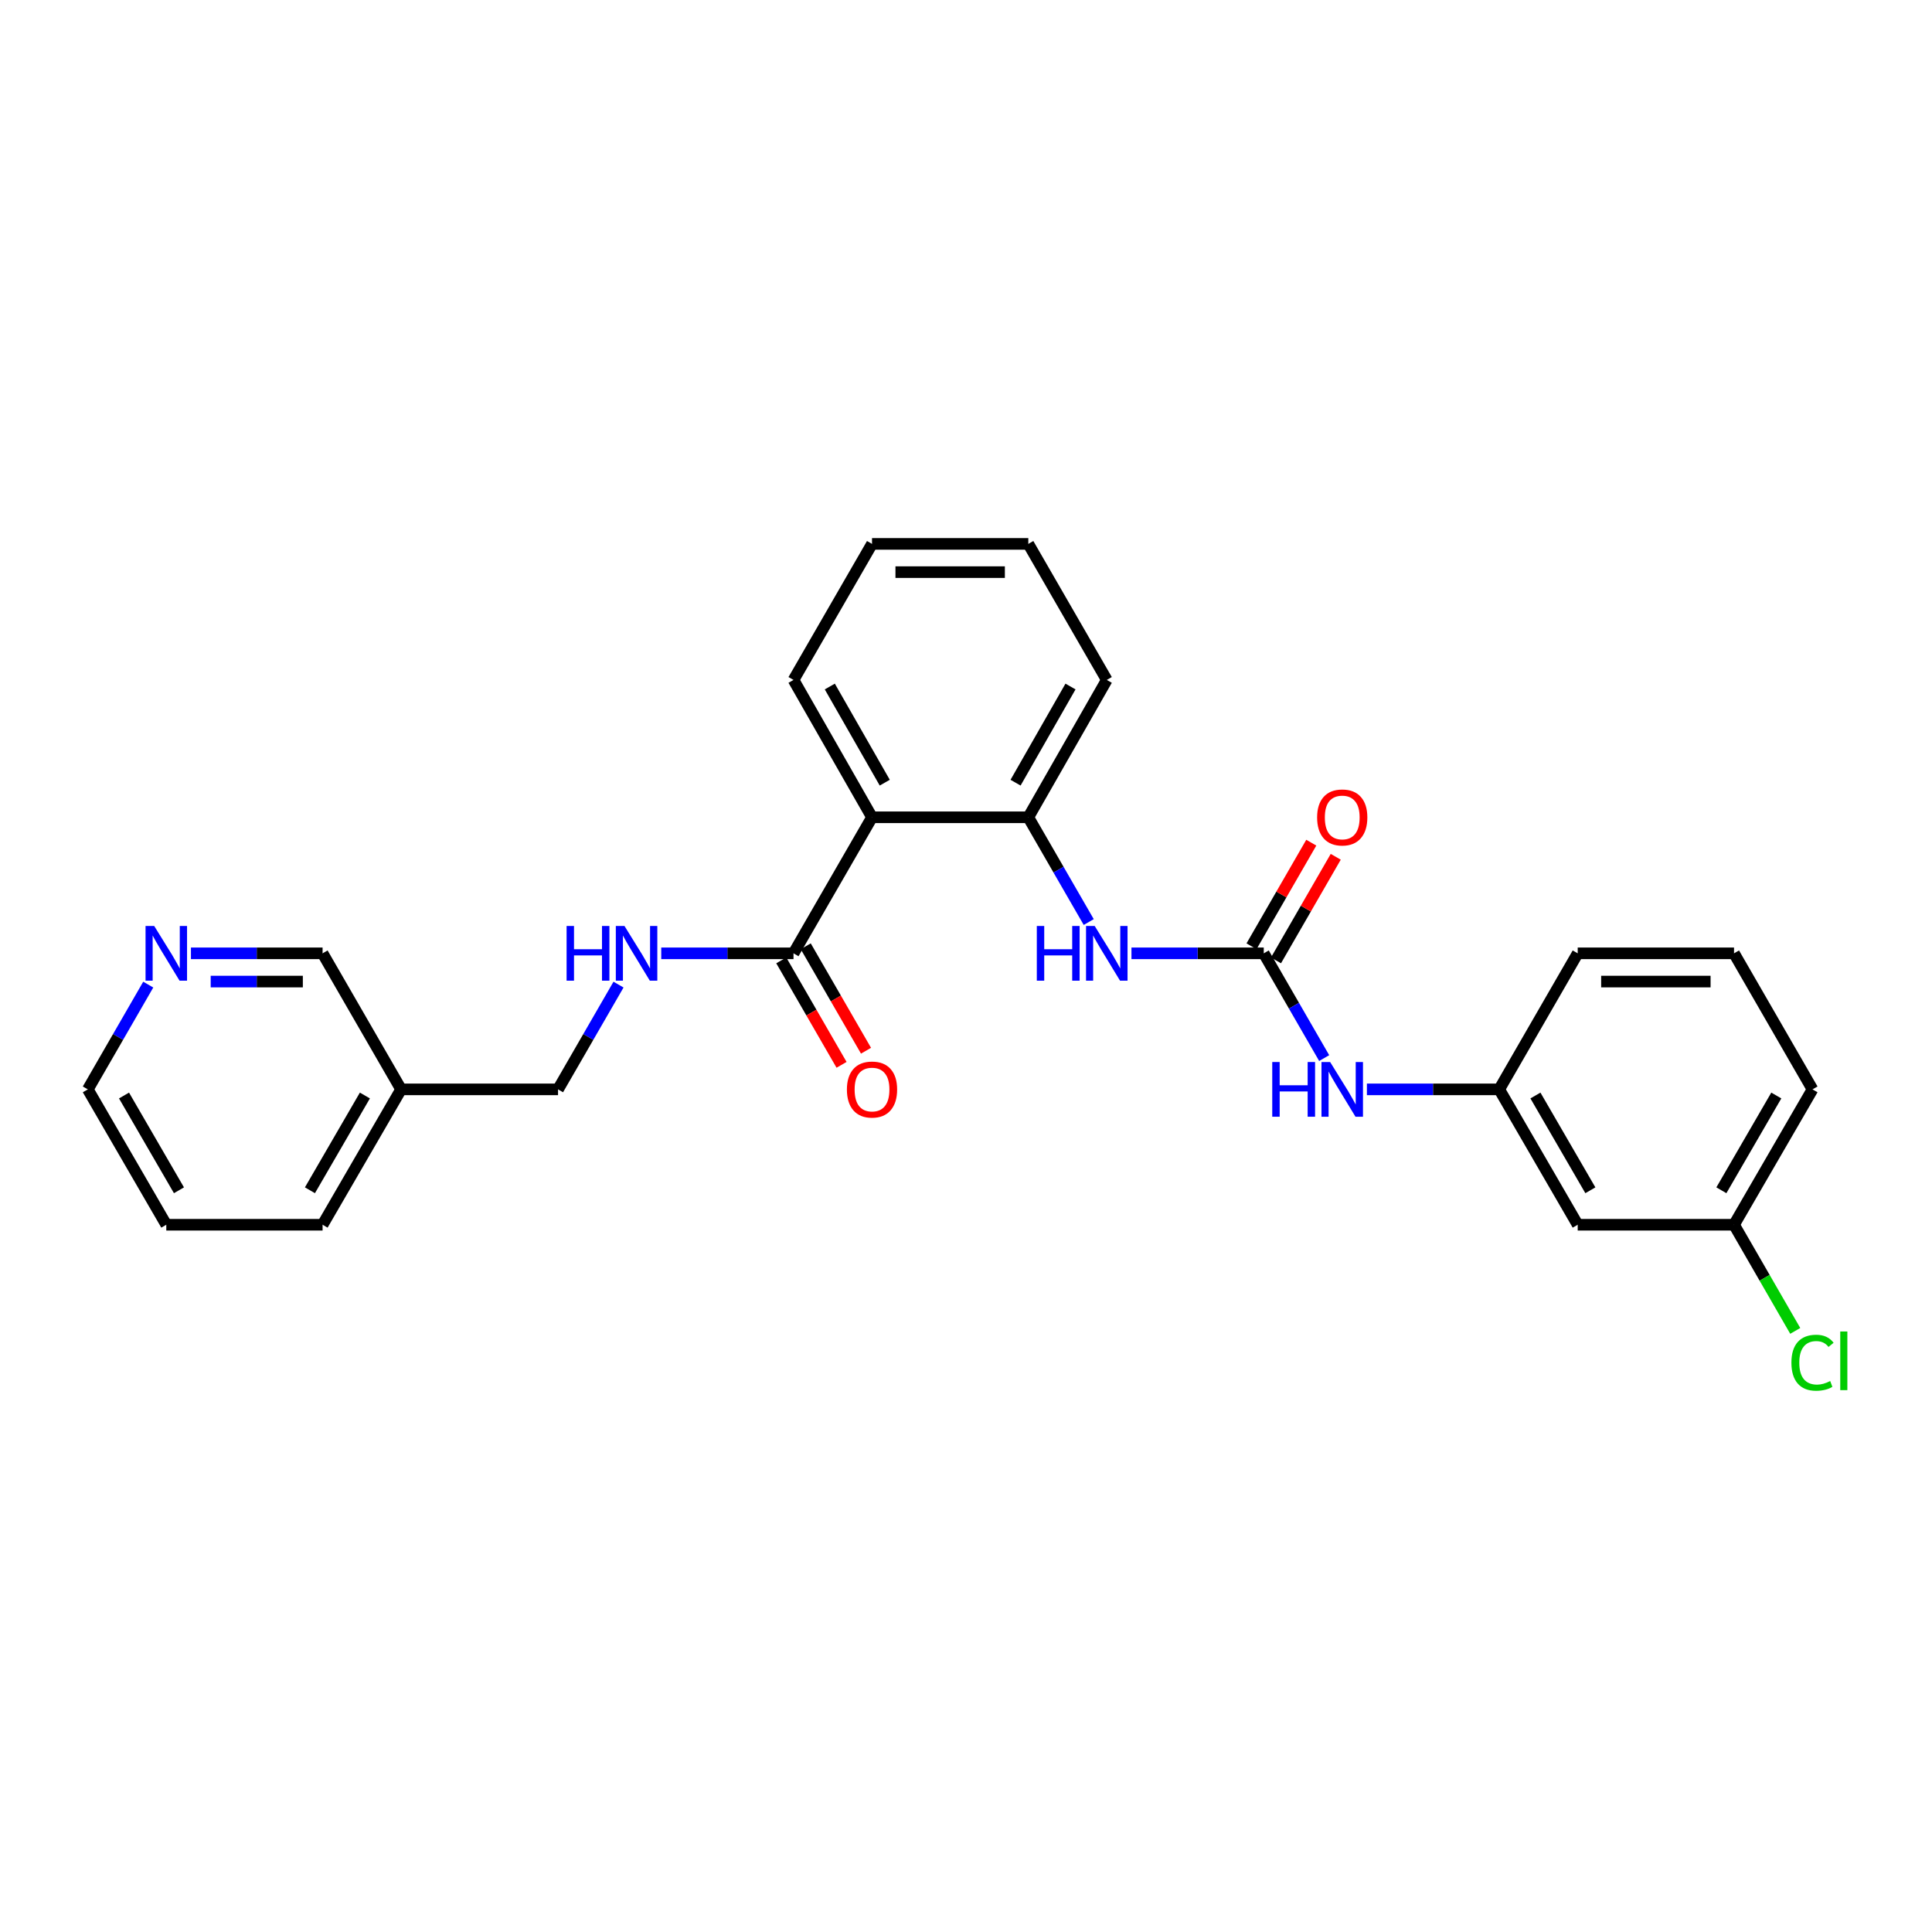<?xml version='1.0' encoding='iso-8859-1'?>
<svg version='1.1' baseProfile='full'
              xmlns='http://www.w3.org/2000/svg'
                      xmlns:rdkit='http://www.rdkit.org/xml'
                      xmlns:xlink='http://www.w3.org/1999/xlink'
                  xml:space='preserve'
width='1000px' height='1000px' viewBox='0 0 1000 1000'>
<!-- END OF HEADER -->
<rect style='opacity:1.0;fill:#FFFFFF;stroke:none' width='1000' height='1000' x='0' y='0'> </rect>
<path class='bond-1' d='M 451.354,423.028 L 410.719,493.442' style='fill:none;fill-rule:evenodd;stroke:#000000;stroke-width:6px;stroke-linecap:butt;stroke-linejoin:miter;stroke-opacity:1' />
<path class='bond-2' d='M 451.354,423.028 L 532.251,423.028' style='fill:none;fill-rule:evenodd;stroke:#000000;stroke-width:6px;stroke-linecap:butt;stroke-linejoin:miter;stroke-opacity:1' />
<path class='bond-15' d='M 451.354,423.028 L 410.719,351.933' style='fill:none;fill-rule:evenodd;stroke:#000000;stroke-width:6px;stroke-linecap:butt;stroke-linejoin:miter;stroke-opacity:1' />
<path class='bond-15' d='M 457.949,405.111 L 429.504,355.344' style='fill:none;fill-rule:evenodd;stroke:#000000;stroke-width:6px;stroke-linecap:butt;stroke-linejoin:miter;stroke-opacity:1' />
<path class='bond-0' d='M 654.117,493.442 L 619.879,493.442' style='fill:none;fill-rule:evenodd;stroke:#000000;stroke-width:6px;stroke-linecap:butt;stroke-linejoin:miter;stroke-opacity:1' />
<path class='bond-0' d='M 619.879,493.442 L 585.642,493.442' style='fill:none;fill-rule:evenodd;stroke:#0000FF;stroke-width:6px;stroke-linecap:butt;stroke-linejoin:miter;stroke-opacity:1' />
<path class='bond-4' d='M 654.117,493.442 L 669.756,520.553' style='fill:none;fill-rule:evenodd;stroke:#000000;stroke-width:6px;stroke-linecap:butt;stroke-linejoin:miter;stroke-opacity:1' />
<path class='bond-4' d='M 669.756,520.553 L 685.395,547.663' style='fill:none;fill-rule:evenodd;stroke:#0000FF;stroke-width:6px;stroke-linecap:butt;stroke-linejoin:miter;stroke-opacity:1' />
<path class='bond-6' d='M 660.448,497.094 L 675.914,470.283' style='fill:none;fill-rule:evenodd;stroke:#000000;stroke-width:6px;stroke-linecap:butt;stroke-linejoin:miter;stroke-opacity:1' />
<path class='bond-6' d='M 675.914,470.283 L 691.38,443.473' style='fill:none;fill-rule:evenodd;stroke:#FF0000;stroke-width:6px;stroke-linecap:butt;stroke-linejoin:miter;stroke-opacity:1' />
<path class='bond-6' d='M 647.786,489.79 L 663.252,462.979' style='fill:none;fill-rule:evenodd;stroke:#000000;stroke-width:6px;stroke-linecap:butt;stroke-linejoin:miter;stroke-opacity:1' />
<path class='bond-6' d='M 663.252,462.979 L 678.719,436.169' style='fill:none;fill-rule:evenodd;stroke:#FF0000;stroke-width:6px;stroke-linecap:butt;stroke-linejoin:miter;stroke-opacity:1' />
<path class='bond-5' d='M 410.719,493.442 L 376.489,493.442' style='fill:none;fill-rule:evenodd;stroke:#000000;stroke-width:6px;stroke-linecap:butt;stroke-linejoin:miter;stroke-opacity:1' />
<path class='bond-5' d='M 376.489,493.442 L 342.259,493.442' style='fill:none;fill-rule:evenodd;stroke:#0000FF;stroke-width:6px;stroke-linecap:butt;stroke-linejoin:miter;stroke-opacity:1' />
<path class='bond-8' d='M 404.388,497.095 L 419.988,524.126' style='fill:none;fill-rule:evenodd;stroke:#000000;stroke-width:6px;stroke-linecap:butt;stroke-linejoin:miter;stroke-opacity:1' />
<path class='bond-8' d='M 419.988,524.126 L 435.587,551.156' style='fill:none;fill-rule:evenodd;stroke:#FF0000;stroke-width:6px;stroke-linecap:butt;stroke-linejoin:miter;stroke-opacity:1' />
<path class='bond-8' d='M 417.049,489.789 L 432.648,516.82' style='fill:none;fill-rule:evenodd;stroke:#000000;stroke-width:6px;stroke-linecap:butt;stroke-linejoin:miter;stroke-opacity:1' />
<path class='bond-8' d='M 432.648,516.82 L 448.247,543.85' style='fill:none;fill-rule:evenodd;stroke:#FF0000;stroke-width:6px;stroke-linecap:butt;stroke-linejoin:miter;stroke-opacity:1' />
<path class='bond-3' d='M 532.251,423.028 L 547.89,450.139' style='fill:none;fill-rule:evenodd;stroke:#000000;stroke-width:6px;stroke-linecap:butt;stroke-linejoin:miter;stroke-opacity:1' />
<path class='bond-3' d='M 547.89,450.139 L 563.53,477.25' style='fill:none;fill-rule:evenodd;stroke:#0000FF;stroke-width:6px;stroke-linecap:butt;stroke-linejoin:miter;stroke-opacity:1' />
<path class='bond-17' d='M 532.251,423.028 L 572.87,351.933' style='fill:none;fill-rule:evenodd;stroke:#000000;stroke-width:6px;stroke-linecap:butt;stroke-linejoin:miter;stroke-opacity:1' />
<path class='bond-17' d='M 525.652,405.113 L 554.086,355.346' style='fill:none;fill-rule:evenodd;stroke:#000000;stroke-width:6px;stroke-linecap:butt;stroke-linejoin:miter;stroke-opacity:1' />
<path class='bond-7' d='M 707.508,563.856 L 741.753,563.856' style='fill:none;fill-rule:evenodd;stroke:#0000FF;stroke-width:6px;stroke-linecap:butt;stroke-linejoin:miter;stroke-opacity:1' />
<path class='bond-7' d='M 741.753,563.856 L 775.999,563.856' style='fill:none;fill-rule:evenodd;stroke:#000000;stroke-width:6px;stroke-linecap:butt;stroke-linejoin:miter;stroke-opacity:1' />
<path class='bond-12' d='M 320.14,509.635 L 304.488,536.745' style='fill:none;fill-rule:evenodd;stroke:#0000FF;stroke-width:6px;stroke-linecap:butt;stroke-linejoin:miter;stroke-opacity:1' />
<path class='bond-12' d='M 304.488,536.745 L 288.837,563.856' style='fill:none;fill-rule:evenodd;stroke:#000000;stroke-width:6px;stroke-linecap:butt;stroke-linejoin:miter;stroke-opacity:1' />
<path class='bond-9' d='M 775.999,563.856 L 816.618,633.928' style='fill:none;fill-rule:evenodd;stroke:#000000;stroke-width:6px;stroke-linecap:butt;stroke-linejoin:miter;stroke-opacity:1' />
<path class='bond-9' d='M 794.738,567.036 L 823.171,616.087' style='fill:none;fill-rule:evenodd;stroke:#000000;stroke-width:6px;stroke-linecap:butt;stroke-linejoin:miter;stroke-opacity:1' />
<path class='bond-20' d='M 775.999,563.856 L 816.618,493.442' style='fill:none;fill-rule:evenodd;stroke:#000000;stroke-width:6px;stroke-linecap:butt;stroke-linejoin:miter;stroke-opacity:1' />
<path class='bond-13' d='M 816.618,633.928 L 897.532,633.928' style='fill:none;fill-rule:evenodd;stroke:#000000;stroke-width:6px;stroke-linecap:butt;stroke-linejoin:miter;stroke-opacity:1' />
<path class='bond-10' d='M 98.836,493.442 L 132.904,493.442' style='fill:none;fill-rule:evenodd;stroke:#0000FF;stroke-width:6px;stroke-linecap:butt;stroke-linejoin:miter;stroke-opacity:1' />
<path class='bond-10' d='M 132.904,493.442 L 166.971,493.442' style='fill:none;fill-rule:evenodd;stroke:#000000;stroke-width:6px;stroke-linecap:butt;stroke-linejoin:miter;stroke-opacity:1' />
<path class='bond-10' d='M 109.056,508.059 L 132.904,508.059' style='fill:none;fill-rule:evenodd;stroke:#0000FF;stroke-width:6px;stroke-linecap:butt;stroke-linejoin:miter;stroke-opacity:1' />
<path class='bond-10' d='M 132.904,508.059 L 156.751,508.059' style='fill:none;fill-rule:evenodd;stroke:#000000;stroke-width:6px;stroke-linecap:butt;stroke-linejoin:miter;stroke-opacity:1' />
<path class='bond-27' d='M 76.733,509.634 L 61.094,536.745' style='fill:none;fill-rule:evenodd;stroke:#0000FF;stroke-width:6px;stroke-linecap:butt;stroke-linejoin:miter;stroke-opacity:1' />
<path class='bond-27' d='M 61.094,536.745 L 45.455,563.856' style='fill:none;fill-rule:evenodd;stroke:#000000;stroke-width:6px;stroke-linecap:butt;stroke-linejoin:miter;stroke-opacity:1' />
<path class='bond-11' d='M 207.606,563.856 L 288.837,563.856' style='fill:none;fill-rule:evenodd;stroke:#000000;stroke-width:6px;stroke-linecap:butt;stroke-linejoin:miter;stroke-opacity:1' />
<path class='bond-16' d='M 207.606,563.856 L 166.971,493.442' style='fill:none;fill-rule:evenodd;stroke:#000000;stroke-width:6px;stroke-linecap:butt;stroke-linejoin:miter;stroke-opacity:1' />
<path class='bond-21' d='M 207.606,563.856 L 166.971,633.928' style='fill:none;fill-rule:evenodd;stroke:#000000;stroke-width:6px;stroke-linecap:butt;stroke-linejoin:miter;stroke-opacity:1' />
<path class='bond-21' d='M 188.866,567.034 L 160.422,616.085' style='fill:none;fill-rule:evenodd;stroke:#000000;stroke-width:6px;stroke-linecap:butt;stroke-linejoin:miter;stroke-opacity:1' />
<path class='bond-14' d='M 897.532,633.928 L 913.374,661.397' style='fill:none;fill-rule:evenodd;stroke:#000000;stroke-width:6px;stroke-linecap:butt;stroke-linejoin:miter;stroke-opacity:1' />
<path class='bond-14' d='M 913.374,661.397 L 929.216,688.866' style='fill:none;fill-rule:evenodd;stroke:#00CC00;stroke-width:6px;stroke-linecap:butt;stroke-linejoin:miter;stroke-opacity:1' />
<path class='bond-28' d='M 897.532,633.928 L 938.151,563.856' style='fill:none;fill-rule:evenodd;stroke:#000000;stroke-width:6px;stroke-linecap:butt;stroke-linejoin:miter;stroke-opacity:1' />
<path class='bond-28' d='M 890.978,616.087 L 919.412,567.036' style='fill:none;fill-rule:evenodd;stroke:#000000;stroke-width:6px;stroke-linecap:butt;stroke-linejoin:miter;stroke-opacity:1' />
<path class='bond-23' d='M 410.719,351.933 L 451.354,281.519' style='fill:none;fill-rule:evenodd;stroke:#000000;stroke-width:6px;stroke-linecap:butt;stroke-linejoin:miter;stroke-opacity:1' />
<path class='bond-26' d='M 572.87,351.933 L 532.251,281.519' style='fill:none;fill-rule:evenodd;stroke:#000000;stroke-width:6px;stroke-linecap:butt;stroke-linejoin:miter;stroke-opacity:1' />
<path class='bond-18' d='M 897.532,493.442 L 816.618,493.442' style='fill:none;fill-rule:evenodd;stroke:#000000;stroke-width:6px;stroke-linecap:butt;stroke-linejoin:miter;stroke-opacity:1' />
<path class='bond-18' d='M 885.394,508.059 L 828.755,508.059' style='fill:none;fill-rule:evenodd;stroke:#000000;stroke-width:6px;stroke-linecap:butt;stroke-linejoin:miter;stroke-opacity:1' />
<path class='bond-22' d='M 897.532,493.442 L 938.151,563.856' style='fill:none;fill-rule:evenodd;stroke:#000000;stroke-width:6px;stroke-linecap:butt;stroke-linejoin:miter;stroke-opacity:1' />
<path class='bond-19' d='M 45.455,563.856 L 86.074,633.928' style='fill:none;fill-rule:evenodd;stroke:#000000;stroke-width:6px;stroke-linecap:butt;stroke-linejoin:miter;stroke-opacity:1' />
<path class='bond-19' d='M 64.193,567.036 L 92.627,616.087' style='fill:none;fill-rule:evenodd;stroke:#000000;stroke-width:6px;stroke-linecap:butt;stroke-linejoin:miter;stroke-opacity:1' />
<path class='bond-24' d='M 166.971,633.928 L 86.074,633.928' style='fill:none;fill-rule:evenodd;stroke:#000000;stroke-width:6px;stroke-linecap:butt;stroke-linejoin:miter;stroke-opacity:1' />
<path class='bond-25' d='M 451.354,281.519 L 532.251,281.519' style='fill:none;fill-rule:evenodd;stroke:#000000;stroke-width:6px;stroke-linecap:butt;stroke-linejoin:miter;stroke-opacity:1' />
<path class='bond-25' d='M 463.489,296.136 L 520.117,296.136' style='fill:none;fill-rule:evenodd;stroke:#000000;stroke-width:6px;stroke-linecap:butt;stroke-linejoin:miter;stroke-opacity:1' />
<path  class='atom-4' d='M 536.65 479.282
L 540.49 479.282
L 540.49 491.322
L 554.97 491.322
L 554.97 479.282
L 558.81 479.282
L 558.81 507.602
L 554.97 507.602
L 554.97 494.522
L 540.49 494.522
L 540.49 507.602
L 536.65 507.602
L 536.65 479.282
' fill='#0000FF'/>
<path  class='atom-4' d='M 566.61 479.282
L 575.89 494.282
Q 576.81 495.762, 578.29 498.442
Q 579.77 501.122, 579.85 501.282
L 579.85 479.282
L 583.61 479.282
L 583.61 507.602
L 579.73 507.602
L 569.77 491.202
Q 568.61 489.282, 567.37 487.082
Q 566.17 484.882, 565.81 484.202
L 565.81 507.602
L 562.13 507.602
L 562.13 479.282
L 566.61 479.282
' fill='#0000FF'/>
<path  class='atom-5' d='M 658.516 549.696
L 662.356 549.696
L 662.356 561.736
L 676.836 561.736
L 676.836 549.696
L 680.676 549.696
L 680.676 578.016
L 676.836 578.016
L 676.836 564.936
L 662.356 564.936
L 662.356 578.016
L 658.516 578.016
L 658.516 549.696
' fill='#0000FF'/>
<path  class='atom-5' d='M 688.476 549.696
L 697.756 564.696
Q 698.676 566.176, 700.156 568.856
Q 701.636 571.536, 701.716 571.696
L 701.716 549.696
L 705.476 549.696
L 705.476 578.016
L 701.596 578.016
L 691.636 561.616
Q 690.476 559.696, 689.236 557.496
Q 688.036 555.296, 687.676 554.616
L 687.676 578.016
L 683.996 578.016
L 683.996 549.696
L 688.476 549.696
' fill='#0000FF'/>
<path  class='atom-6' d='M 293.268 479.282
L 297.108 479.282
L 297.108 491.322
L 311.588 491.322
L 311.588 479.282
L 315.428 479.282
L 315.428 507.602
L 311.588 507.602
L 311.588 494.522
L 297.108 494.522
L 297.108 507.602
L 293.268 507.602
L 293.268 479.282
' fill='#0000FF'/>
<path  class='atom-6' d='M 323.228 479.282
L 332.508 494.282
Q 333.428 495.762, 334.908 498.442
Q 336.388 501.122, 336.468 501.282
L 336.468 479.282
L 340.228 479.282
L 340.228 507.602
L 336.348 507.602
L 326.388 491.202
Q 325.228 489.282, 323.988 487.082
Q 322.788 484.882, 322.428 484.202
L 322.428 507.602
L 318.748 507.602
L 318.748 479.282
L 323.228 479.282
' fill='#0000FF'/>
<path  class='atom-7' d='M 681.736 423.108
Q 681.736 416.308, 685.096 412.508
Q 688.456 408.708, 694.736 408.708
Q 701.016 408.708, 704.376 412.508
Q 707.736 416.308, 707.736 423.108
Q 707.736 429.988, 704.336 433.908
Q 700.936 437.788, 694.736 437.788
Q 688.496 437.788, 685.096 433.908
Q 681.736 430.028, 681.736 423.108
M 694.736 434.588
Q 699.056 434.588, 701.376 431.708
Q 703.736 428.788, 703.736 423.108
Q 703.736 417.548, 701.376 414.748
Q 699.056 411.908, 694.736 411.908
Q 690.416 411.908, 688.056 414.708
Q 685.736 417.508, 685.736 423.108
Q 685.736 428.828, 688.056 431.708
Q 690.416 434.588, 694.736 434.588
' fill='#FF0000'/>
<path  class='atom-9' d='M 438.354 563.936
Q 438.354 557.136, 441.714 553.336
Q 445.074 549.536, 451.354 549.536
Q 457.634 549.536, 460.994 553.336
Q 464.354 557.136, 464.354 563.936
Q 464.354 570.816, 460.954 574.736
Q 457.554 578.616, 451.354 578.616
Q 445.114 578.616, 441.714 574.736
Q 438.354 570.856, 438.354 563.936
M 451.354 575.416
Q 455.674 575.416, 457.994 572.536
Q 460.354 569.616, 460.354 563.936
Q 460.354 558.376, 457.994 555.576
Q 455.674 552.736, 451.354 552.736
Q 447.034 552.736, 444.674 555.536
Q 442.354 558.336, 442.354 563.936
Q 442.354 569.656, 444.674 572.536
Q 447.034 575.416, 451.354 575.416
' fill='#FF0000'/>
<path  class='atom-11' d='M 79.814 479.282
L 89.094 494.282
Q 90.014 495.762, 91.494 498.442
Q 92.974 501.122, 93.054 501.282
L 93.054 479.282
L 96.814 479.282
L 96.814 507.602
L 92.934 507.602
L 82.974 491.202
Q 81.814 489.282, 80.574 487.082
Q 79.374 484.882, 79.014 484.202
L 79.014 507.602
L 75.334 507.602
L 75.334 479.282
L 79.814 479.282
' fill='#0000FF'/>
<path  class='atom-15' d='M 927.231 705.338
Q 927.231 698.298, 930.511 694.618
Q 933.831 690.898, 940.111 690.898
Q 945.951 690.898, 949.071 695.018
L 946.431 697.178
Q 944.151 694.178, 940.111 694.178
Q 935.831 694.178, 933.551 697.058
Q 931.311 699.898, 931.311 705.338
Q 931.311 710.938, 933.631 713.818
Q 935.991 716.698, 940.551 716.698
Q 943.671 716.698, 947.311 714.818
L 948.431 717.818
Q 946.951 718.778, 944.711 719.338
Q 942.471 719.898, 939.991 719.898
Q 933.831 719.898, 930.511 716.138
Q 927.231 712.378, 927.231 705.338
' fill='#00CC00'/>
<path  class='atom-15' d='M 952.511 689.178
L 956.191 689.178
L 956.191 719.538
L 952.511 719.538
L 952.511 689.178
' fill='#00CC00'/>
</svg>
